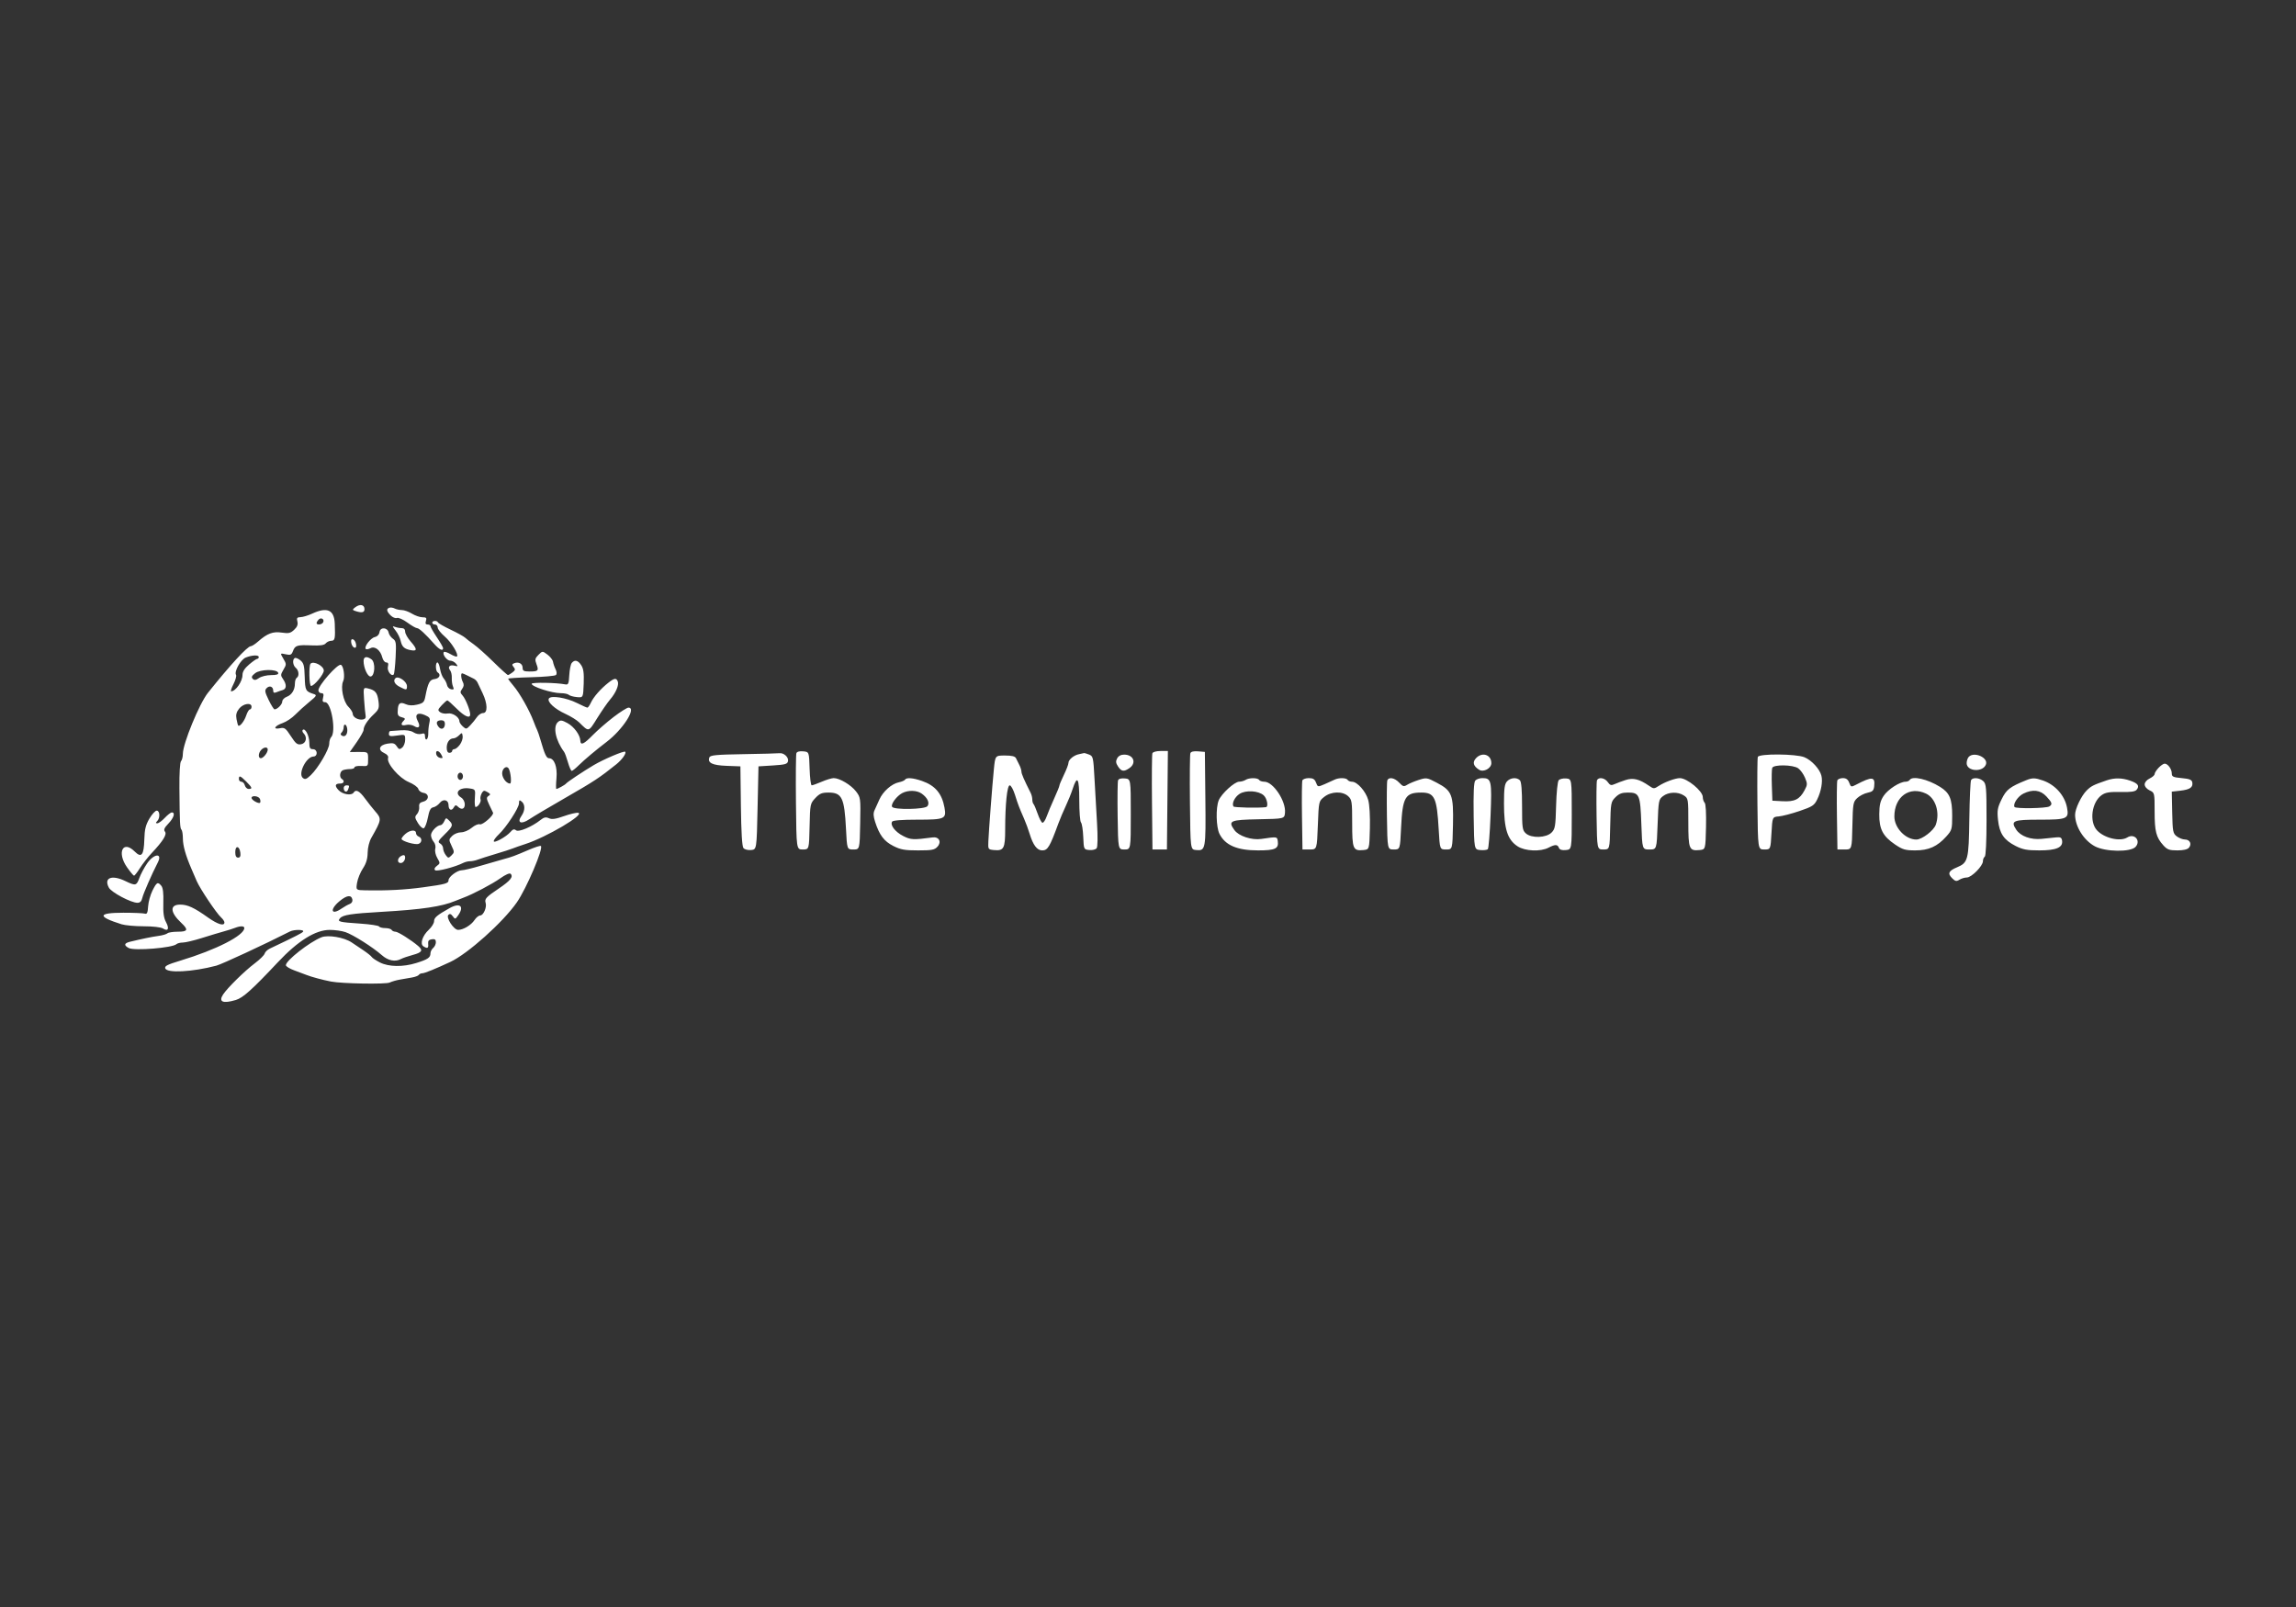 <svg width="1200" height="840" viewBox="0 0 1200 840" fill="none" xmlns="http://www.w3.org/2000/svg">
<rect x="0" y="0" width="1200" height="840" fill="#333333" stroke="none"/>
<path fill-rule="evenodd" clip-rule="evenodd" d="M185.759 317.369C184.216 318.504 184.137 318.832 185.304 319.24C188.969 320.52 190.499 320.279 190.499 318.421C190.499 316.069 188.214 315.562 185.759 317.369ZM203.487 317.67C201.806 318.273 202.023 319.542 204.174 321.693C205.202 322.72 206.682 323.315 207.463 323.015C208.258 322.711 210.64 323.761 212.866 325.398C215.056 327.009 217.339 328.326 217.939 328.326C219.037 328.326 222.322 331.347 227.087 336.739C229.613 339.598 231.589 340.508 231.589 338.811C231.589 338.345 230.101 335.752 228.283 333.049C226.464 330.347 224.977 327.754 224.977 327.287C224.977 326.82 224.311 326.437 223.496 326.437C222.445 326.437 222.19 325.888 222.615 324.548C223.107 322.997 222.785 322.659 220.813 322.659C219.491 322.659 217.019 321.811 215.317 320.773C213.616 319.736 211.241 318.886 210.037 318.884C208.835 318.882 207.134 318.513 206.259 318.063C205.384 317.614 204.137 317.437 203.487 317.67ZM163.107 320.77C161.029 321.731 158.326 322.55 157.101 322.589C155.247 322.647 154.966 323.03 155.429 324.873C155.828 326.461 155.35 327.685 153.74 329.196C151.834 330.987 150.857 331.209 147.271 330.672C142.65 329.978 139.701 331.091 134.858 335.355C133.349 336.685 131.648 337.775 131.08 337.778C129.329 337.786 120.309 347.595 108.692 362.12C104.202 367.734 95.582 388.695 95.574 394.022C95.571 395.606 95.138 397.334 94.612 397.86C94.047 398.425 93.702 404.198 93.768 411.981C93.925 430.335 94.054 432.906 94.861 433.72C95.25 434.113 95.576 436.17 95.583 438.291C95.597 442.023 97.015 447.09 99.971 453.955C100.754 455.774 102.036 458.749 102.821 460.567C104.564 464.607 113.191 477.469 115.567 479.57C116.517 480.41 117.295 481.579 117.295 482.167C117.295 484.252 113.758 483.19 108.711 479.592C101.484 474.44 98.051 472.847 94.169 472.847C88.608 472.847 88.867 476.901 94.781 482.435C98.589 485.997 98.176 487.016 92.924 487.016C90.431 487.016 87.987 487.397 87.493 487.864C87 488.33 84.895 488.94 82.817 489.219C79.32 489.69 74.327 490.714 67.94 492.27C64.842 493.025 64.629 494.125 67.305 495.556C70.176 497.092 90.165 495.468 92.216 493.531C92.71 493.065 94.209 492.683 95.548 492.683C96.888 492.683 101.372 491.615 105.514 490.309C109.655 489.004 114.744 487.472 116.822 486.905C118.9 486.338 121.577 485.494 122.77 485.028C125.588 483.929 127.685 483.951 127.685 485.077C127.685 488.983 112.995 496.472 94.152 502.172C87.482 504.19 85.967 504.965 86.361 506.157C87.223 508.769 100.473 508.082 113.044 504.772C115.964 504.003 138.514 493.533 151.522 486.907C153.686 485.805 159.118 485.828 158.432 486.937C157.972 487.683 155.074 489.164 140.996 495.853C139.745 496.447 138.543 497.616 138.325 498.449C138.106 499.283 135.729 501.618 133.042 503.637C127.841 507.549 118.902 516.345 116.62 519.798C114.05 523.687 116.474 524.742 123.288 522.7C126.977 521.595 131.851 517.212 145.255 502.945C155.761 491.763 164.897 486.071 172.34 486.071C174.981 486.071 178.659 486.587 180.514 487.216C184.519 488.576 194.822 495.089 199.473 499.202C202.849 502.187 206.52 502.925 209.64 501.247C210.543 500.762 213.299 499.819 215.767 499.152C220.58 497.85 221.23 496.773 218.579 494.503C214.863 491.321 208.02 487.016 206.679 487.016C205.894 487.016 204.989 486.591 204.668 486.071C204.347 485.552 202.859 485.127 201.362 485.127C199.865 485.127 198.402 484.741 198.111 484.27C197.819 483.798 193.437 483.132 188.373 482.789C177.167 482.028 176.213 481.782 177.674 480.019C179.167 478.221 183.541 477.541 199.473 476.631C220.417 475.435 230.997 473.863 237.965 470.913C239.134 470.418 241.046 469.665 242.215 469.238C247.067 467.469 257.238 462.117 261.471 459.106C264.209 457.16 266.35 456.223 266.871 456.744C268.415 458.288 266.763 460.345 260.693 464.436C253.959 468.975 253.161 469.856 253.832 472.014C254.521 474.233 252.655 478.514 250.998 478.514C250.218 478.514 248.869 479.599 248.001 480.924C246.265 483.573 242.084 486.078 239.429 486.06C237.131 486.044 232.952 479.607 234.339 478.22C235.07 477.489 235.72 477.692 236.631 478.938C237.847 480.6 237.971 480.578 239.468 478.441C242.813 473.666 240.385 471.652 234.958 474.7C228.385 478.393 226.866 479.678 226.866 481.55C226.866 482.581 225.615 484.593 224.086 486.02C220.769 489.118 219.379 493.439 221.307 494.659C223.398 495.984 224.025 495.664 223.785 493.394C223.618 491.828 224.116 491.193 225.685 490.968C227.265 490.741 227.81 491.134 227.81 492.502C227.81 493.513 227.173 494.87 226.393 495.517C225.614 496.164 224.977 497.439 224.977 498.351C224.977 500.556 223.589 501.496 217.548 503.381C210.635 505.538 203.132 505.422 198.555 503.087C196.533 502.055 194.601 500.763 194.263 500.215C193.924 499.667 191.925 498.067 189.82 496.659C187.717 495.251 184.984 493.423 183.75 492.594C179.822 489.963 171.454 488.551 167.992 489.935C161.719 492.445 149.41 502.102 149.41 504.514C149.41 505.139 151.429 506.379 153.897 507.269C156.365 508.159 159.234 509.231 160.273 509.652C162.691 510.628 168.782 512.263 173.025 513.073C178.848 514.185 201.66 514.563 203.686 513.582C204.746 513.068 207.1 512.386 208.919 512.067C210.737 511.747 213.61 511.246 215.303 510.953C216.997 510.66 218.616 510.044 218.901 509.582C219.187 509.119 220.02 508.741 220.753 508.741C221.916 508.741 227.564 506.449 235.367 502.809C244.492 498.553 262.84 482.132 270.088 471.736C275.182 464.429 284.233 443.16 282.661 442.189C282.314 441.973 279.501 442.882 276.409 444.207C268.782 447.477 267.596 447.916 263.232 449.082C261.154 449.638 255.817 451.174 251.371 452.496C246.926 453.818 242.415 454.9 241.344 454.9C238.981 454.9 234.422 458.325 234.422 460.1C234.422 461.78 233.006 462.177 221.192 463.802C211.745 465.1 202.224 465.602 191.087 465.388C186.007 465.29 186.007 465.29 186.619 461.463C186.956 459.358 188.323 455.985 189.658 453.969C191.378 451.37 192.104 448.976 192.152 445.753C192.192 443.048 192.984 439.862 194.105 437.898C199.456 428.518 199.532 427.995 196.109 424.112C194.778 422.602 192.369 419.561 190.754 417.353C187.863 413.401 185.981 412.425 184.832 414.283C183.755 416.026 179.073 415.282 176.959 413.032C174.767 410.699 175.077 409.56 177.905 409.56C179.767 409.56 180.237 408.153 178.692 407.199C177.218 406.287 177.583 403.214 179.242 402.577C180.064 402.261 181.764 402.004 183.02 402.004C184.277 402.004 185.304 401.591 185.304 401.087C185.304 400.583 186.899 400.265 188.846 400.379C192.384 400.587 192.389 400.582 192.389 396.808C192.389 393.03 192.389 393.03 187.602 393.061L182.816 393.092L186.422 387.945C188.404 385.114 190.027 382.226 190.027 381.526C190.027 379.591 192.062 376.474 195.351 373.369C197.97 370.895 198.258 370.12 197.834 366.687C197.275 362.16 196.222 360.811 192.543 359.909C189.863 359.251 189.863 359.251 190.297 365.751C190.537 369.325 190.892 373.049 191.088 374.028C191.326 375.215 190.839 375.902 189.62 376.095C187.18 376.48 184.36 374.885 184.36 373.117C184.36 372.333 183.311 370.643 182.029 369.361C179.434 366.765 177.887 359.102 179.352 356.087C180.401 353.928 179.565 347.973 178.147 347.505C176.387 346.925 166.413 358.228 166.413 360.803C166.413 361.644 167.097 362.331 167.932 362.331C169.081 362.331 169.307 362.906 168.858 364.693C168.391 366.556 168.624 367.054 169.967 367.054C173.157 367.054 175.786 382.618 173.056 385.348C172.519 385.884 172.079 387.407 172.077 388.732C172.074 391.634 166.329 401.44 162.463 405.14C160.166 407.337 159.432 407.597 158.263 406.626C155.639 404.448 160.05 395.562 163.815 395.443C166.238 395.367 166.007 391.613 163.579 391.613C162.031 391.613 161.684 390.974 161.66 388.071C161.629 384.499 159.433 380.33 158.22 381.544C157.86 381.904 158.068 382.702 158.683 383.317C160.718 385.352 160.018 388.518 157.424 389.014C155.408 389.399 154.587 388.757 152.02 384.797C149.303 380.603 148.717 380.181 146.292 380.665C142.409 381.442 143.485 379.409 147.729 377.95C149.625 377.298 152.587 375.324 154.311 373.562C156.036 371.802 159.357 368.796 161.693 366.884C165.472 363.791 165.732 363.341 164.051 362.802C159.711 361.407 159.471 360.959 159.261 353.813C159.087 347.891 158.739 346.574 156.969 345.14C155.82 344.21 154.501 343.685 154.035 343.972C152.708 344.793 153.043 347.811 154.605 349.107C156.218 350.445 156.489 353.43 155.078 354.302C154.558 354.623 154.133 355.951 154.133 357.254C154.133 360.593 152.514 363.22 149.825 364.242C148.558 364.724 147.521 365.826 147.521 366.69C147.521 368.182 145.027 370.738 143.509 370.802C143.12 370.819 141.736 368.62 140.431 365.916C138.387 361.679 138.243 360.813 139.393 359.664C140.921 358.135 142.798 358.912 142.798 361.071C142.798 362.093 143.296 362.328 144.451 361.853C145.361 361.478 146.848 360.959 147.757 360.697C149.804 360.109 149.88 357.754 147.94 354.985C146.598 353.07 146.616 352.637 148.144 350.052C149.75 347.332 149.747 347.1 148.085 344.284C146.352 341.351 146.352 341.351 149.293 341.997C151.834 342.555 152.354 342.33 153.111 340.337C154.251 337.338 155.25 337.031 162.815 337.356C167.393 337.552 169.443 337.256 170.251 336.282C170.864 335.543 172.165 334.938 173.14 334.938C175.068 334.938 175.288 333.855 174.963 325.965C174.665 318.736 170.984 317.124 163.107 320.77ZM168.825 325.41C168.093 326.595 165.468 326.807 165.468 325.681C165.468 325.266 165.978 324.416 166.602 323.792C167.922 322.472 169.798 323.837 168.825 325.41ZM225.921 325.493C225.921 326.012 226.559 326.437 227.338 326.437C228.117 326.437 228.755 327.14 228.755 327.999C228.755 328.859 230.4 330.97 232.41 332.691C235.904 335.682 239.847 342.108 238.819 343.136C238.551 343.405 237.04 342.861 235.461 341.928C233.883 340.996 232.331 340.492 232.014 340.811C230.978 341.847 233.499 345.329 235.285 345.329C236.242 345.329 237.608 346.04 238.322 346.909C239.476 348.317 239.385 348.431 237.493 347.942C235.029 347.308 233.809 348.647 235.261 350.396C235.812 351.06 236.202 352.848 236.129 354.369C236.057 355.891 236.342 357.923 236.764 358.884C237.377 360.282 237.174 360.565 235.751 360.291C234.773 360.102 233.817 359.103 233.627 358.07C233.438 357.037 232.671 355.5 231.923 354.656C231.175 353.811 230.313 351.579 230.007 349.696C229.702 347.814 229.083 346.273 228.631 346.273C227.49 346.273 227.597 350.753 228.755 351.469C230.598 352.608 229.663 354.654 227.164 354.948C224.539 355.257 223.701 356.842 222.282 364.187C221.734 367.023 221.165 367.575 218.034 368.315C215.575 368.897 213.645 368.818 211.997 368.067C209.339 366.856 208.238 367.479 207.947 370.36C207.611 373.693 207.932 374.379 210.083 374.942C211.754 375.379 211.951 375.735 211.028 376.658C209.145 378.54 209.686 379.583 212.213 378.948C213.506 378.624 215.4 378.881 216.421 379.519C218.951 381.099 219.899 379.839 218.353 376.951C216.512 373.511 218.207 372.076 222.088 373.79C224.694 374.939 224.95 375.398 224.394 377.917C224.05 379.475 223.799 381.912 223.837 383.332C223.874 384.752 223.509 386.158 223.024 386.458C222.54 386.757 222.143 386.098 222.143 384.994C222.143 383.398 221.744 383.111 220.207 383.599C219.098 383.951 217.359 383.614 216.134 382.812C214.745 381.902 212.365 381.529 209.332 381.748C206.767 381.932 204.35 382.102 203.96 382.126C203.57 382.148 203.251 382.831 203.251 383.642C203.251 384.855 204.007 385.004 207.502 384.48C211.735 383.845 211.753 383.854 211.753 386.667C211.753 388.221 211.056 390.071 210.206 390.776C208.874 391.881 208.479 391.787 207.357 390.098C206.287 388.487 205.429 388.239 202.538 388.709C198.176 389.418 197.277 392.028 200.836 393.65C202.393 394.359 203.113 395.305 202.824 396.258C201.989 399.003 208.636 406.713 213.623 408.786C216.166 409.843 218.391 411.447 218.64 412.403C218.888 413.35 220.096 414.265 221.325 414.439C224.44 414.88 224.348 418.254 221.198 419.031C219.411 419.473 218.898 420.15 219.088 421.817C219.226 423.029 218.708 424.716 217.939 425.566C216.696 426.939 216.751 427.461 218.425 430.213C219.462 431.918 220.829 433.144 221.463 432.938C222.097 432.731 223.063 430.257 223.61 427.44C224.366 423.547 225.046 422.241 226.444 421.995C227.455 421.816 228.972 420.792 229.815 419.718C231.636 417.399 234.422 418.059 234.422 420.81C234.422 423.377 235.996 424.122 237.139 422.096C237.896 420.755 238.321 420.658 239.276 421.604C241.207 423.516 242.924 422.965 242.924 420.43C242.924 419.1 242.103 417.565 241.034 416.898C237.114 414.449 240.047 411.31 245.483 412.136C248.475 412.591 248.51 412.656 248.184 417.218C248.003 419.76 248.18 421.84 248.579 421.84C249.848 421.84 251.62 419.116 251.17 417.857C250.687 416.508 252.057 413.33 253.111 413.353C253.482 413.361 254.424 413.786 255.203 414.297C256.41 415.09 256.424 415.354 255.29 416.084C254.163 416.81 254.219 417.497 255.651 420.571C256.581 422.568 257.491 424.466 257.671 424.789C258.345 425.996 252.205 431.424 250.783 430.879C249.981 430.57 248.113 431.37 246.537 432.697C244.938 434.042 242.531 435.064 240.962 435.064C239.443 435.064 237.355 435.909 236.322 436.943C234.521 438.744 234.508 438.958 236.034 442.157C237.533 445.302 237.529 445.585 235.965 447.126C234.392 448.676 234.237 448.666 232.948 446.927C232.2 445.918 231.589 444.345 231.589 443.432C231.589 442.517 230.882 441.375 230.019 440.891C228.663 440.132 228.985 439.486 232.38 436.159C236.779 431.847 236.997 431.162 234.704 428.868C233.19 427.354 233.043 427.378 232.198 429.273C231.704 430.38 230.834 431.3 230.263 431.317C228.402 431.373 225.292 434.596 225.259 436.504C225.242 437.53 225.862 439.1 226.637 439.992C227.456 440.933 227.818 442.488 227.501 443.7C227.191 444.887 227.649 446.967 228.564 448.524C230.101 451.141 230.091 451.322 228.334 452.612C227.162 453.473 226.823 454.291 227.399 454.867C228.241 455.709 237.91 453.189 242.202 451.01C243.104 450.552 244.679 450.177 245.7 450.177C246.722 450.177 248.534 449.798 249.727 449.335C250.92 448.873 255.085 447.546 258.981 446.389C262.878 445.232 266.916 443.932 267.955 443.5C268.994 443.068 271.969 442.029 274.567 441.189C285.64 437.61 305.937 425.63 302.21 424.874C301.309 424.69 297.964 425.466 294.778 426.597C290.416 428.146 288.473 428.421 286.911 427.708C285.295 426.972 284.326 427.167 282.535 428.591C278.001 432.193 271.05 435.12 269.697 433.996C268.743 433.205 268.037 433.421 266.78 434.892C264.634 437.403 258.037 441.013 258.037 439.677C258.037 439.115 259.232 437.528 260.692 436.151C264.643 432.426 271.261 422.241 271.261 419.886C271.261 418.165 271.492 418.022 272.678 419.006C274.526 420.54 274.48 423.702 272.568 426.432C270.01 430.084 272.381 431.12 276.656 428.219C278.624 426.884 287.036 421.888 295.348 417.117C310.372 408.493 313.322 406.553 322.054 399.554C325.096 397.115 327.518 393.714 326.754 392.951C326.151 392.347 315.425 396.908 310.317 399.939C304.727 403.255 296.464 408.766 295.82 409.606C295.3 410.285 291.484 412.394 290.777 412.394C290.532 412.394 290.562 409.857 290.843 406.757C291.38 400.839 289.693 396.336 286.939 396.336C285.621 396.336 284.658 394.267 282.538 386.89C281.867 384.552 281.078 382.215 280.785 381.695C280.493 381.176 279.612 379.039 278.827 376.947C276.699 371.27 271.622 362.295 268.424 358.553C266.87 356.735 265.597 355.034 265.597 354.775C265.597 354.515 271.015 354.165 277.639 353.998C284.261 353.83 290.075 353.308 290.559 352.836C291.099 352.308 291.027 351.154 290.371 349.834C289.785 348.656 289.177 346.885 289.021 345.901C288.864 344.917 287.561 343.236 286.124 342.163C283.511 340.215 283.511 340.215 281.429 342.298C279.622 344.105 279.485 344.748 280.396 347.161C281.693 350.598 281.316 350.996 276.771 350.996C273.761 350.996 273.15 350.672 273.15 349.078C273.15 346.921 271.088 345.776 268.793 346.656C267.545 347.135 267.485 347.499 268.461 348.675C269.442 349.857 269.335 350.351 267.859 351.468C266.873 352.215 265.802 352.839 265.48 352.855C265.158 352.872 261.758 349.797 257.924 346.021C254.09 342.246 249.465 338.115 247.647 336.843C245.828 335.569 243.793 333.997 243.123 333.347C242.453 332.698 239.053 330.812 235.566 329.158C232.08 327.504 229.086 325.79 228.913 325.349C228.47 324.224 225.921 324.346 225.921 325.493ZM206.752 329.605C207.872 331.029 209.058 333.419 209.386 334.918C210.094 338.138 211.305 339.242 214.822 339.876C218.166 340.478 218.105 339.273 214.586 335.266C213.028 333.491 211.753 331.203 211.753 330.182C211.753 328.983 211.112 328.326 209.941 328.326C208.944 328.326 207.361 328.032 206.422 327.672C204.936 327.101 204.979 327.351 206.752 329.605ZM198.365 330.357C198.174 331.678 197.218 332.696 195.87 333.011C193.627 333.538 190.117 338.176 191.167 339.228C191.49 339.55 192.59 339.367 193.612 338.821C195.944 337.572 198.871 339.864 199.812 343.676C200.165 345.104 201.091 346.273 201.87 346.273C202.882 346.273 203.129 346.902 202.736 348.469C202.191 350.641 204.527 353.814 205.762 352.578C206.079 352.262 206.531 348.213 206.765 343.581C207.15 336.004 207.006 335.029 205.335 333.859C204.313 333.143 203.316 331.712 203.118 330.678C202.585 327.886 198.759 327.627 198.365 330.357ZM183.572 335.94C183.746 337.126 184.454 338.283 185.147 338.512C186.004 338.794 186.306 338.236 186.092 336.771C185.918 335.584 185.21 334.427 184.516 334.199C183.66 333.916 183.357 334.475 183.572 335.94ZM135.242 343.44C135.242 343.959 134.885 344.384 134.449 344.384C134.014 344.384 132.101 345.713 130.198 347.338C127.83 349.361 126.74 351.081 126.74 352.796C126.74 356.171 123.181 361.325 120.818 361.372C120.417 361.38 120.965 359.672 122.033 357.576C123.103 355.48 123.702 353.318 123.363 352.771C122.279 351.017 125.802 344.753 128.466 343.697C131.78 342.384 135.242 342.252 135.242 343.44ZM190.027 345.498C190.027 349.157 192.219 353.91 193.771 353.616C195.992 353.196 196.3 346.219 194.166 344.658C191.685 342.844 190.027 343.18 190.027 345.498ZM298.826 346.538C298.274 347.203 297.69 350.072 297.53 352.914C297.27 357.501 297.025 358.039 295.348 357.714C290.681 356.809 277.873 356.597 277.873 357.424C277.873 358.937 288.404 362.331 293.101 362.331C294.908 362.331 296.79 362.721 297.284 363.199C297.777 363.676 299.669 364.207 301.488 364.38C304.794 364.693 304.794 364.693 305.069 357.399C305.278 351.848 304.97 349.534 303.78 347.717C302.057 345.088 300.364 344.685 298.826 346.538ZM162.32 346.903C161.337 347.887 161.581 358.553 162.586 358.553C164.195 358.553 169.238 352.462 169.235 350.524C169.23 348.094 163.912 345.31 162.32 346.903ZM145.401 351.705C145.672 352.528 144.544 352.885 141.67 352.885C139.404 352.885 136.571 353.572 135.372 354.412C133.709 355.576 132.932 355.676 132.092 354.833C131.253 353.991 131.553 353.29 133.352 351.886C136.06 349.773 144.721 349.644 145.401 351.705ZM244.118 353.032C245.279 353.633 246.839 354.404 247.583 354.748C248.328 355.092 249.217 355.983 249.56 356.727C249.903 357.471 251.102 359.993 252.224 362.331C254.849 367.801 254.97 372.722 252.478 372.722C251.499 372.722 250.055 373.677 249.271 374.847C248.486 376.016 246.907 377.956 245.762 379.159C243.782 381.238 243.592 381.265 241.886 379.721C240.898 378.827 240.09 377.591 240.09 376.972C240.09 374.857 236.471 372.471 233.984 372.946C232.668 373.198 230.903 372.901 230.062 372.286C228.687 371.28 228.768 370.916 230.878 368.639C232.168 367.248 233.481 366.109 233.797 366.109C234.114 366.109 236.285 368.022 238.623 370.36C242.772 374.509 245.772 375.803 245.743 373.43C245.717 371.249 243.303 365.261 241.762 363.553C240.445 362.092 240.415 361.613 241.543 360.076C242.454 358.832 242.575 357.777 241.942 356.596C240.973 354.785 240.715 351.941 241.52 351.941C241.786 351.941 242.956 352.432 244.118 353.032ZM206.65 354.525C205.353 355.822 206.261 357.651 208.872 359.001C212.423 360.838 212.697 360.814 212.697 358.668C212.697 356.202 208.113 353.061 206.65 354.525ZM317.925 356.9C313.972 360.002 310.19 364.321 308.83 367.29C308.174 368.718 307.352 369.888 307.002 369.888C306.653 369.888 304.212 368.806 301.579 367.484C296.018 364.691 287.942 363.392 286.875 365.119C285.826 366.818 289.839 370.55 295.506 373.145C298.257 374.404 301.502 376.419 302.716 377.62C307.855 382.71 307.515 382.792 312.159 375.342C314.516 371.563 317.528 367.21 318.855 365.667C321.863 362.169 323.599 358.088 322.878 356.208C322.129 354.259 321.109 354.401 317.925 356.9ZM131.463 369.416C131.463 370.195 131.071 370.832 130.592 370.832C130.112 370.832 129.241 372.286 128.654 374.063C127.667 377.053 125.221 380.093 124.491 379.233C124.319 379.029 123.922 377.514 123.609 375.869C123.192 373.672 123.55 372.228 124.959 370.438C127.079 367.742 131.463 367.053 131.463 369.416ZM320.672 374.806C317.134 377.511 312.248 381.761 309.814 384.252C305.115 389.06 303.42 389.808 303.308 387.126C303.183 384.147 300.015 379.841 296.562 377.959C293.709 376.405 292.935 376.311 291.663 377.367C288.85 379.701 290.331 387.004 294.839 393.03C295.228 393.55 296.125 395.993 296.834 398.461C297.542 400.93 298.439 402.948 298.829 402.948C299.218 402.948 300.931 401.565 302.637 399.875C305.392 397.145 311.651 391.896 316.993 387.835C325.589 381.299 332.884 369.888 328.465 369.888C327.717 369.888 324.209 372.101 320.672 374.806ZM232.533 378.333C232.533 380.959 230.573 381.807 229.114 379.811C227.615 377.76 228.218 376.5 230.7 376.5C231.885 376.5 232.533 377.148 232.533 378.333ZM181.526 381.695C181.526 384.184 180.193 385.456 178.61 384.478C177.87 384.021 177.87 383.556 178.61 382.816C179.175 382.251 179.637 380.999 179.637 380.034C179.637 379.068 180.062 378.54 180.581 378.861C181.101 379.182 181.526 380.458 181.526 381.695ZM240.388 389.198C239.445 390.494 238.142 391.567 237.492 391.584C236.843 391.6 236.312 392.038 236.312 392.558C236.312 393.077 235.674 393.502 234.895 393.502C233.973 393.502 233.478 392.578 233.478 390.857C233.478 388.001 234.968 385.946 237.04 385.946C237.753 385.946 239.049 385.229 239.921 384.352C241.409 382.858 241.526 382.885 241.805 384.8C241.97 385.923 241.332 387.902 240.388 389.198ZM139.934 391.849C139.893 393.503 137.61 396.336 136.318 396.336C134.884 396.336 134.947 393.757 136.422 392.082C137.894 390.41 139.975 390.273 139.934 391.849ZM230.689 394.531C231.593 396.222 231.498 396.457 230.024 396.174C229.079 395.991 228.162 395.103 227.988 394.2C227.548 391.914 229.41 392.142 230.689 394.531ZM416.231 393.694C415.966 394.385 415.863 405.994 416.002 419.493C416.254 444.037 416.254 444.037 419.56 444.037C422.866 444.037 422.866 444.037 423.13 432.064C423.388 420.344 423.451 420.03 426.107 417.187C428.348 414.787 429.548 414.283 433.016 414.283C440.021 414.283 441.328 416.987 442.151 433.175C442.702 444.037 442.702 444.037 446.008 444.037C449.314 444.037 449.314 444.037 449.577 430.465C449.835 417.134 449.796 416.835 447.397 413.69C444.811 410.301 438.826 406.726 435.734 406.726C434.717 406.726 431.902 407.577 429.478 408.616C427.054 409.655 424.697 410.505 424.24 410.505C423.783 410.505 423.287 406.573 423.138 401.767C422.866 393.03 422.866 393.03 419.79 392.733C417.871 392.548 416.532 392.91 416.231 393.694ZM602.29 393.754C602.038 394.412 601.945 405.994 602.084 419.493L602.336 444.037H606.115H609.893L610.144 418.298L610.395 392.558H606.573C604.359 392.558 602.556 393.061 602.29 393.754ZM622.149 393.697C621.883 394.386 621.781 405.994 621.92 419.493C622.172 444.037 622.172 444.037 625.086 444.322C630.138 444.815 630.257 444.161 629.981 417.473L629.729 393.03L626.179 392.736C623.876 392.545 622.46 392.883 622.149 393.697ZM388.587 394.21C374.334 394.441 371.216 394.736 370.771 395.897C369.675 398.751 372.269 400.029 379.736 400.313L386.972 400.587L387.227 421.294C387.397 435.103 387.842 442.434 388.564 443.303C389.174 444.038 390.916 444.482 392.559 444.322C395.473 444.037 395.473 444.037 395.946 422.312L396.418 400.587L403.965 400.114C410.472 399.707 411.56 399.39 411.861 397.815C412.249 395.78 409.607 393.386 407.336 393.716C406.526 393.833 398.089 394.056 388.587 394.21ZM564.081 394.189C561.283 394.699 558.413 397.058 558.413 398.849C558.413 399.549 557.351 402.327 556.052 405.019C554.753 407.711 553.69 410.249 553.69 410.658C553.69 411.067 552.475 414.07 550.99 417.329C549.505 420.589 547.717 424.857 547.017 426.813C546.317 428.768 545.319 430.227 544.798 430.053C544.277 429.879 543.166 427.753 542.327 425.328C541.489 422.902 540.515 420.63 540.163 420.276C539.81 419.924 539.522 418.851 539.522 417.891C539.522 416.932 539.15 415.408 538.695 414.506C535.152 407.473 533.854 404.474 533.854 403.318C533.854 402.581 533.363 401.027 532.763 399.865C532.162 398.703 531.373 397.115 531.007 396.336C530.537 395.334 528.852 394.919 525.25 394.919C520.158 394.919 520.158 394.919 519.452 402.004C518.612 410.447 516.828 433.794 516.566 439.787C516.383 443.953 516.442 444.043 519.511 444.338C524.622 444.829 525.353 443.494 525.353 433.673C525.353 420.414 526.376 410.505 527.745 410.505C528.388 410.505 529.617 412.737 530.475 415.464C532.121 420.685 532.58 421.89 535.247 427.979C536.158 430.058 537.457 433.585 538.133 435.818C539.929 441.739 542.023 444.51 544.705 444.51C547.589 444.51 548.639 442.76 553.198 430.341C554.057 428.003 555.766 423.965 556.995 421.367C558.225 418.77 559.85 414.748 560.605 412.43C563.061 404.886 564.081 406.6 564.081 418.266C564.081 424.179 564.484 429.422 564.977 429.916C565.47 430.409 566.002 433.789 566.158 437.425C566.442 444.037 566.442 444.037 569.356 444.322C570.968 444.479 572.671 444.056 573.166 443.377C573.707 442.635 573.785 437.476 573.364 430.341C572.98 423.847 572.381 413.296 572.033 406.894C571.423 395.687 571.314 395.221 569.096 394.378C567.828 393.896 566.713 393.56 566.617 393.631C566.521 393.702 565.38 393.953 564.081 394.189ZM583.883 396.399C583.071 397.918 583.173 398.863 584.344 400.65C586.097 403.325 587.419 403.508 590.318 401.477C594.142 398.799 592.421 394.447 587.539 394.447C585.867 394.447 584.553 395.149 583.883 396.399ZM771.366 396.392C769.484 398.47 770.05 400.464 773.059 402.362C775.378 403.825 779.445 401.625 779.445 398.906C779.445 394.396 774.551 392.872 771.366 396.392ZM918.724 395.645C918.471 396.303 918.378 407.461 918.517 420.44C918.77 444.037 918.77 444.037 922.076 444.037C925.382 444.037 925.382 444.037 925.855 435.536C926.327 427.035 926.327 427.035 929.688 426.752C931.536 426.598 936.425 425.322 940.551 423.919C947.249 421.64 948.235 420.994 949.755 417.884C951.84 413.619 952.73 408.558 951.946 405.433C951.078 401.975 946.868 397.402 943.101 395.829C938.752 394.012 919.406 393.866 918.724 395.645ZM1029 395.58C1028.38 396.204 1027.87 397.702 1027.87 398.91C1027.87 403.252 1036.31 403.844 1037.93 399.615C1039.29 396.062 1031.87 392.709 1029 395.58ZM1128.16 401.356C1127.03 402.558 1126.11 404.023 1126.11 404.611C1126.11 405.198 1124.94 406.239 1123.51 406.924C1121.97 407.66 1120.91 408.931 1120.91 410.032C1120.91 411.134 1121.97 412.405 1123.51 413.141C1126.1 414.381 1126.11 414.425 1126.11 424.209C1126.11 434.644 1126.91 437.725 1130.71 441.912C1132.71 444.109 1133.83 444.51 1137.97 444.51C1141.16 444.51 1143.28 444.018 1144.04 443.105C1145.66 441.153 1144.54 438.846 1141.96 438.821C1140.77 438.81 1138.84 438.059 1137.66 437.154C1135.69 435.634 1135.51 434.679 1135.3 424.659L1135.08 413.811L1139.56 413.296C1144.58 412.718 1146.28 411.537 1145.79 408.952C1145.52 407.571 1144.35 407.099 1140.27 406.726C1135.79 406.318 1135.08 405.985 1135.08 404.282C1135.08 402.004 1133.01 399.17 1131.35 399.17C1130.72 399.17 1129.29 400.154 1128.16 401.356ZM939.827 401.595C940.989 402.409 942.589 404.627 943.381 406.523C944.703 409.688 944.682 410.232 943.131 413.116C940.595 417.834 937.974 419.143 931.722 418.816L926.327 418.534L926.05 410.584C925.898 406.212 925.991 402.067 926.256 401.374C926.962 399.536 937.124 399.701 939.827 401.595ZM265.886 401.767C266.961 403.653 267.487 409.56 266.581 409.56C264.437 409.56 262.034 406.004 262.508 403.53C262.949 401.223 264.973 400.167 265.886 401.767ZM241.979 405.782C241.979 406.831 241.349 407.671 240.562 407.671C239.775 407.671 239.145 406.831 239.145 405.782C239.145 404.732 239.775 403.893 240.562 403.893C241.349 403.893 241.979 404.732 241.979 405.782ZM128.702 408.543C131.852 411.693 132.081 412.394 129.958 412.394C129.13 412.394 128.23 411.544 127.959 410.505C127.687 409.466 126.876 408.616 126.158 408.616C125.44 408.616 124.851 407.978 124.851 407.199C124.851 405.168 125.582 405.423 128.702 408.543ZM473.004 407.549C472.725 408.002 471.271 408.617 469.774 408.916C466.048 409.661 461.446 413.732 459.616 417.903C458.78 419.809 457.644 422.32 457.093 423.483C456.354 425.04 456.434 426.661 457.391 429.623C459.628 436.535 462.053 439.748 466.877 442.193C470.71 444.135 472.806 444.51 479.836 444.51C487.101 444.51 488.457 444.25 489.981 442.565C492.234 440.076 490.77 437.28 487.446 437.725C477.333 439.077 475.985 439.011 471.996 436.96C467.831 434.817 465.137 431.306 466.261 429.486C466.673 428.82 471.383 428.452 479.481 428.452C493.84 428.452 494.712 428.064 493.64 422.148C492.308 414.795 488.777 410.608 481.902 408.226C477.137 406.575 473.765 406.319 473.004 407.549ZM584.361 407.877C584.093 408.577 583.989 416.999 584.131 426.593C584.389 444.037 584.389 444.037 587.695 444.037C591.001 444.037 591.001 444.037 591.001 425.618C591.001 407.199 591.001 407.199 587.925 406.902C585.991 406.716 584.667 407.078 584.361 407.877ZM650.982 407.671C650.203 408.174 648.7 408.593 647.642 408.601C645.228 408.619 638.425 414.826 636.965 418.342C635.376 422.171 635.596 432.337 637.343 435.84C640.331 441.829 646.572 444.51 657.523 444.51C666.555 444.51 668.393 443.634 667.821 439.602C667.495 437.306 667.482 437.304 659.234 438.519C654.153 439.268 647.387 437.029 645.123 433.85C641.704 429.05 642.874 428.532 657.791 428.242C671.291 427.979 671.291 427.979 671.593 424.828C672.173 418.773 665.428 408.616 660.827 408.616C659.63 408.616 658.388 408.191 658.066 407.671C657.324 406.469 652.841 406.469 650.982 407.671ZM680.684 407.937C680.429 408.603 680.336 416.999 680.478 426.593L680.736 444.037H684.515C688.293 444.037 688.293 444.037 688.774 431.425C689.255 418.813 689.255 418.813 692.08 416.553C695.735 413.628 701.699 413.465 704.645 416.209C706.564 417.997 706.712 419.003 706.712 430.263C706.712 443.779 707.159 444.856 712.554 444.338C715.686 444.037 715.686 444.037 715.966 433.175C716.135 426.631 715.789 420.657 715.094 418.148C713.849 413.66 709.37 408.616 706.628 408.616C705.697 408.616 704.672 408.191 704.351 407.671C703.63 406.504 699.699 406.438 697.489 407.556C696.587 408.012 694.245 409.073 692.283 409.913C688.743 411.431 688.71 411.425 687.82 409.084C687.133 407.28 686.245 406.726 684.036 406.726C682.448 406.726 680.94 407.271 680.684 407.937ZM725.08 407.937C724.825 408.603 724.731 416.999 724.874 426.593C725.132 444.037 725.132 444.037 728.438 444.037C731.744 444.037 731.744 444.037 732.274 432.702C733.022 416.677 734.399 414.283 742.87 414.283C749.782 414.283 750.992 416.868 751.939 433.647C752.524 444.037 752.524 444.037 755.83 444.037C759.136 444.037 759.136 444.037 759.399 431.131C759.718 415.409 758.93 413.361 750.932 409.137C745.858 406.456 745.504 406.401 741.535 407.671C739.267 408.396 736.529 409.543 735.451 410.22C733.728 411.301 733.222 411.164 731.271 409.088C728.882 406.545 725.832 405.978 725.08 407.937ZM771.037 408.03C770.289 408.932 770.035 414.687 770.214 426.685C770.471 444.037 770.471 444.037 773.661 444.342C775.416 444.51 777.192 444.297 777.608 443.87C778.024 443.442 778.668 435.558 779.039 426.348C779.776 408.021 779.492 406.726 774.722 406.726C773.291 406.726 771.632 407.313 771.037 408.03ZM787.62 408.454C786.377 409.827 786.057 412.186 786.057 419.958C786.057 433.244 787.855 438.917 793.166 442.384C797.057 444.924 805.14 445.282 809.328 443.098C812.779 441.298 814.052 441.311 814.759 443.153C815.149 444.17 816.283 444.538 818.402 444.334C821.479 444.037 821.479 444.037 821.479 425.618C821.479 407.199 821.479 407.199 818.565 406.914C816.962 406.758 815.192 407.183 814.631 407.859C814.062 408.546 813.472 414.393 813.295 421.108C813.007 432.008 812.784 433.321 810.896 435.206C808.095 438.003 800.388 438.245 797.492 435.626C795.661 433.97 795.503 432.836 795.503 421.41C795.503 413.012 795.136 408.627 794.369 407.86C792.7 406.191 789.406 406.481 787.62 408.454ZM834.651 407.937C834.396 408.603 834.302 416.999 834.445 426.593C834.703 444.037 834.703 444.037 838.009 444.037C841.315 444.037 841.315 444.037 841.577 431.624C841.831 419.669 841.932 419.119 844.304 416.747C846.185 414.866 847.715 414.283 850.774 414.283C856.834 414.283 857.301 415.367 857.845 430.718C858.317 444.037 858.317 444.037 862.096 444.037C865.874 444.037 865.874 444.037 866.346 430.993C866.801 418.451 866.91 417.877 869.18 416.136C872.078 413.914 876.96 413.767 880.076 415.809C882.357 417.303 882.404 417.589 882.404 429.862C882.404 443.814 882.825 444.858 888.246 444.338C891.378 444.037 891.378 444.037 891.644 432.308C891.807 425.139 891.532 420.199 890.936 419.603C890.399 419.066 889.961 417.734 889.961 416.641C889.961 413.497 881.711 406.708 877.931 406.741C875.54 406.761 869.996 408.808 866.981 410.783C864.487 412.418 864.303 412.416 861.828 410.712C856.774 407.233 853.587 406.449 849.649 407.715C847.662 408.355 845.07 409.321 843.887 409.864C842.098 410.685 841.492 410.504 840.291 408.789C838.706 406.525 835.385 406.025 834.651 407.937ZM960.28 407.937C960.025 408.603 959.931 416.999 960.074 426.593L960.332 444.037H964.11C967.889 444.037 967.888 444.037 968.151 431.661C968.399 419.979 968.541 419.166 970.687 417.15C971.937 415.976 974.369 414.728 976.092 414.378C978.642 413.862 979.281 413.245 979.533 411.065C980.13 405.909 978.518 405.764 970.011 410.202C967.54 411.492 967.365 411.439 966.492 409.143C965.838 407.421 964.88 406.726 963.159 406.726C961.831 406.726 960.536 407.271 960.28 407.937ZM998.115 407.671C997.794 408.191 996.813 408.615 995.934 408.613C992.941 408.608 986.668 412.667 984.458 416.038C982.734 418.668 982.241 420.758 982.196 425.63C982.125 433.369 984.106 437.155 990.466 441.44C994.42 444.103 995.817 444.51 1001.03 444.51C1008.02 444.51 1012.52 442.492 1017.24 437.225C1020.16 433.978 1020.31 433.428 1020.31 426.359C1020.31 417.558 1019 414.435 1013.96 411.305C1007.44 407.248 999.501 405.429 998.115 407.671ZM1030.18 407.755C1029.83 408.322 1029.42 417.47 1029.27 428.086C1028.97 449.532 1028.61 450.942 1022.77 453.382C1018.45 455.188 1017.81 456.592 1020.21 458.994C1021.91 460.698 1022.51 460.828 1024.09 459.844C1025.12 459.203 1026.87 458.678 1027.98 458.678C1030.42 458.678 1036.37 452.642 1036.37 450.166C1036.37 449.194 1036.8 448.137 1037.32 447.816C1037.89 447.459 1038.26 439.983 1038.26 428.542C1038.26 411.636 1038.1 409.704 1036.53 408.29C1034.57 406.512 1031.13 406.222 1030.18 407.755ZM1059.04 407.811C1050.44 411.297 1048.65 412.676 1046.16 417.756C1043.99 422.204 1043.74 423.602 1044.26 428.574C1045 435.641 1047.32 439.08 1053.43 442.175C1057.23 444.102 1059.41 444.51 1065.88 444.51C1074.7 444.51 1078.25 442.997 1077.75 439.459C1077.52 437.815 1076.92 437.479 1074.63 437.708C1073.07 437.863 1069.67 438.21 1067.07 438.479C1061.42 439.064 1056.02 437.105 1053.76 433.65C1050.73 429.028 1052.09 428.452 1065.98 428.452C1080.45 428.452 1081.43 428.021 1080.32 422.118C1079.14 415.837 1074.15 410.207 1067.79 407.994C1063.63 406.544 1062.24 406.515 1059.04 407.811ZM1101.07 407.899C1094.02 410.316 1092.95 410.86 1090.58 413.207C1087.8 415.969 1084.54 422.797 1084.54 425.865C1084.54 432.019 1089.11 439.307 1094.9 442.384C1100.43 445.326 1113.59 445.494 1116.16 442.655C1119.08 439.42 1115.55 435.42 1111.82 437.748C1108.11 440.067 1099.82 438.135 1096.03 434.065C1091.8 429.526 1093.22 419.144 1098.56 415.522C1100.52 414.194 1102.69 413.853 1108.33 413.986C1113.57 414.11 1115.89 413.79 1116.69 412.835C1118.36 410.814 1117.43 409.488 1113.32 408.058C1109.02 406.561 1105.13 406.51 1101.07 407.899ZM179.637 411.866C179.637 413.865 181.236 414.513 181.899 412.783C182.707 410.679 182.642 410.505 181.054 410.505C180.274 410.505 179.637 411.117 179.637 411.866ZM481.685 414.804C484.795 416.982 486.059 419.773 484.686 421.428C483.292 423.108 467.271 423.384 466.258 421.745C465.432 420.409 468.668 416.041 471.603 414.533C474.725 412.929 479.178 413.048 481.685 414.804ZM660.467 415.735C662.25 417.348 663.063 421.753 661.609 421.922C657.434 422.408 645.026 422.136 644.663 421.55C643.685 419.968 645.334 416.582 647.873 414.961C651.122 412.888 657.772 413.296 660.467 415.735ZM1006.64 414.828C1011.63 417.199 1013.98 424.656 1011.75 431.061C1010.67 434.148 1004.54 438.842 1001.59 438.842C995.899 438.842 990.086 432.739 990.086 426.769C990.086 416.452 998.01 410.734 1006.64 414.828ZM1069.52 416.272C1072.56 419.521 1072.83 420.428 1071.08 421.531C1069.48 422.546 1053.49 422.801 1052.89 421.82C1051.94 420.293 1054.61 416.266 1057.51 414.834C1062.38 412.434 1066.39 412.915 1069.52 416.272ZM135.86 417.63C136.168 418.432 136.191 419.316 135.911 419.595C135.202 420.306 131.463 418.195 131.463 417.084C131.463 415.584 135.256 416.055 135.86 417.63ZM78.075 427.928C76.136 431.235 75.575 433.533 75.434 438.747C75.208 447.052 73.944 448.646 70.396 445.097C64.21 438.912 60.971 445.655 66.417 453.381C68.104 455.776 69.743 457.734 70.059 457.734C70.375 457.734 71.777 455.928 73.174 453.719C74.571 451.511 77.316 448.005 79.273 445.926C85.237 439.595 87.387 436.114 86.212 434.698C85.429 433.755 85.864 432.738 88.013 430.489C90.862 427.507 91.737 424.673 89.808 424.673C89.238 424.673 87.579 425.949 86.123 427.507C84.668 429.066 82.924 430.341 82.25 430.341C81.296 430.341 81.275 430.089 82.156 429.207C83.761 427.603 83.589 423.729 81.912 423.729C81.155 423.729 79.428 425.619 78.075 427.928ZM211.897 435.883C210.779 436.853 209.863 438.025 209.863 438.487C209.863 439.677 217.026 441.767 218.788 441.092C220.658 440.374 220.688 438.005 218.837 437.295C218.058 436.995 217.42 436.159 217.42 435.435C217.42 433.555 214.288 433.81 211.897 435.883ZM125.622 445.763C125.834 447.552 125.491 448.288 124.441 448.288C123.418 448.288 122.962 447.39 122.962 445.376C122.962 441.762 125.187 442.086 125.622 445.763ZM209.627 447.449C207.59 448.599 207.448 451.122 209.42 451.122C210.926 451.122 212.169 449.023 211.605 447.433C211.396 446.844 210.69 446.849 209.627 447.449ZM76.857 451.358C75.347 453.566 73.541 456.967 72.844 458.914C71.379 463.003 70.853 463.123 65.566 460.567C58.413 457.111 54.125 458.796 56.895 463.975C58.23 466.467 68.472 471.902 71.836 471.902C73.216 471.902 73.983 471.123 74.392 469.305C74.883 467.116 79.427 456.725 82.441 450.899C85.124 445.711 80.456 446.096 76.857 451.358ZM79.684 465.526C78.577 467.734 77.554 471.454 77.411 473.792C77.209 477.081 76.83 477.936 75.733 477.574C74.954 477.316 69.89 477.103 64.479 477.101C51.011 477.097 50.692 479.101 63.521 483.124C65.376 483.706 70.589 484.182 75.105 484.182C79.899 484.182 84.078 484.658 85.149 485.327C87.861 487.021 88.625 485.468 86.774 482.02C85.566 479.77 85.203 477.124 85.365 471.771C85.514 466.856 85.182 464.071 84.321 463.034C82.464 460.796 81.906 461.096 79.684 465.526ZM184.182 470.264C184.363 471.201 183.759 472.176 182.777 472.531C181.829 472.874 179.926 473.935 178.547 474.89C173.028 478.71 172.154 475.428 177.511 471.005C181.306 467.874 183.672 467.61 184.182 470.264Z" fill="white"/>
</svg>
